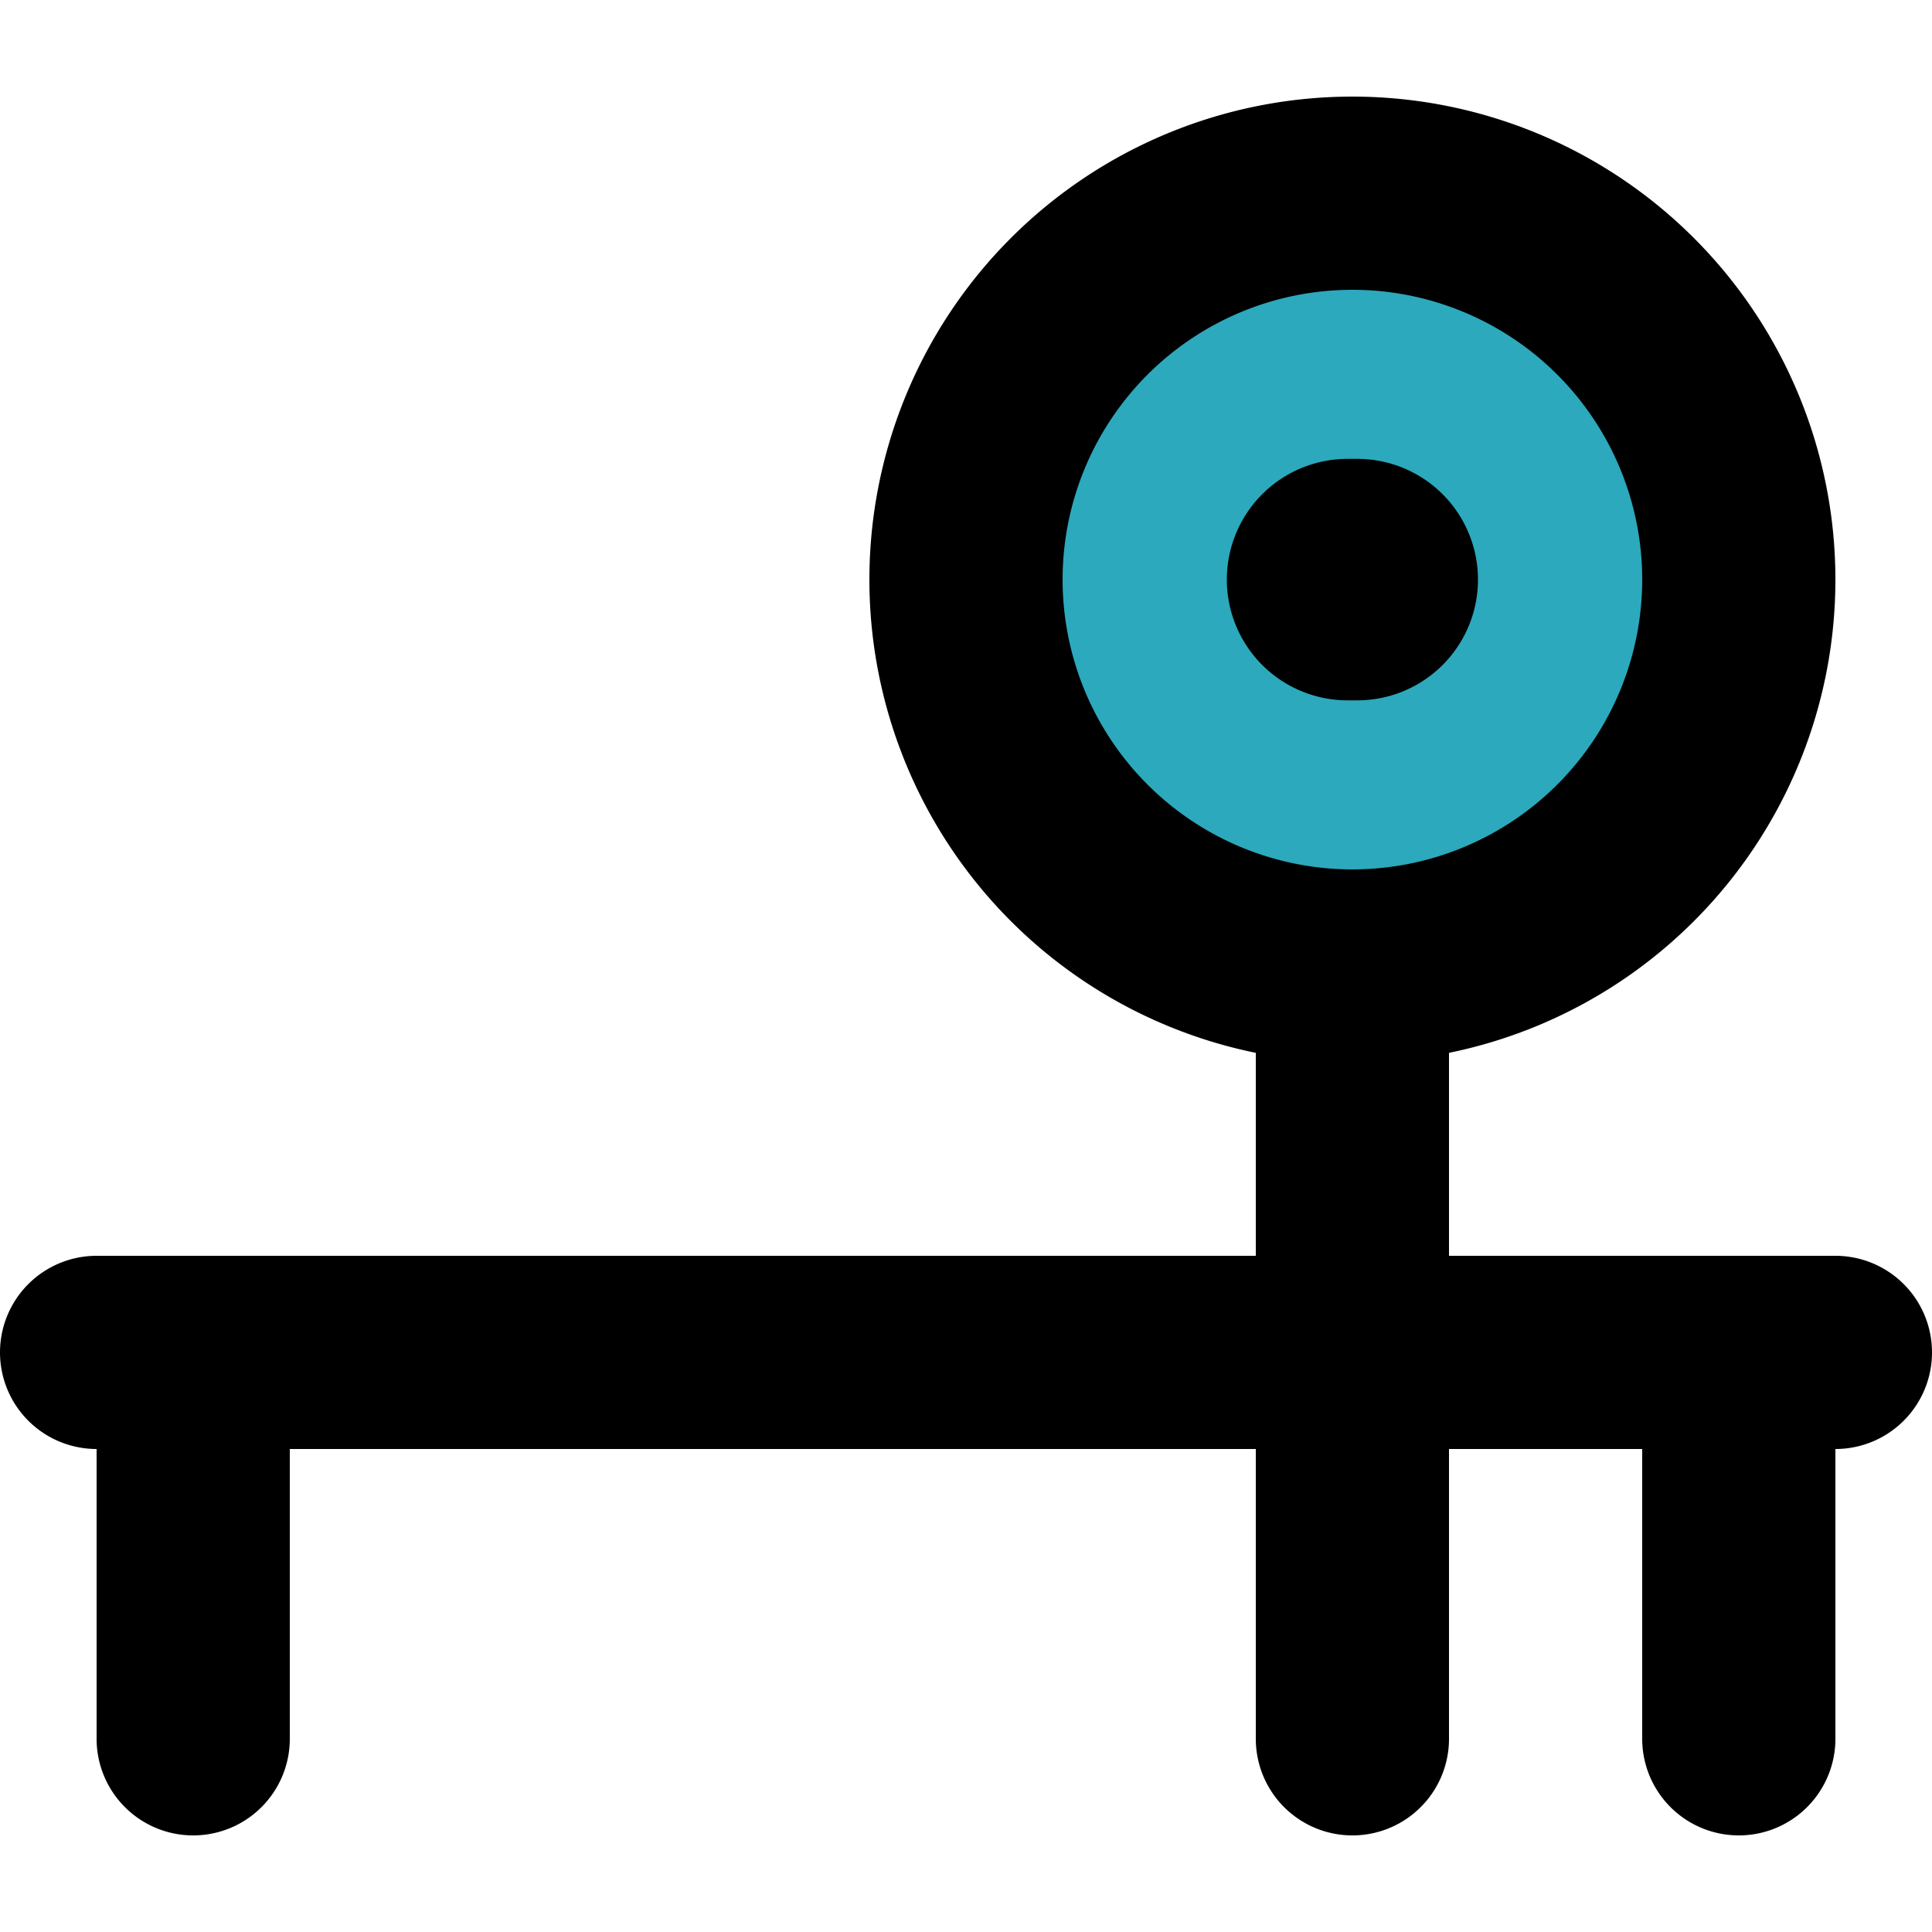 <?xml version="1.0" encoding="utf-8"?><!-- Скачано с сайта svg4.ru / Downloaded from svg4.ru -->
<svg width="800px" height="800px" viewBox="0 -1 20 20" xmlns="http://www.w3.org/2000/svg">
  <g id="bench-press-3" transform="translate(-2 -3)">
    <circle id="secondary" fill="#2ca9bc" cx="4" cy="4" r="4" transform="translate(12 4)"/>
    <path id="primary" d="M16,20V12M3,16H21m-1,4V16M4,20V16m8-8a4,4,0,1,0,4-4,4,4,0,0,0-4,4Z" fill="none" stroke="#000000" stroke-linecap="round" stroke-linejoin="round" stroke-width="2"/>
    <line id="primary-upstroke" x1="0.1" transform="translate(15.95 8)" fill="none" stroke="#000000" stroke-linecap="round" stroke-linejoin="round" stroke-width="2.5"/>
  </g>
</svg>